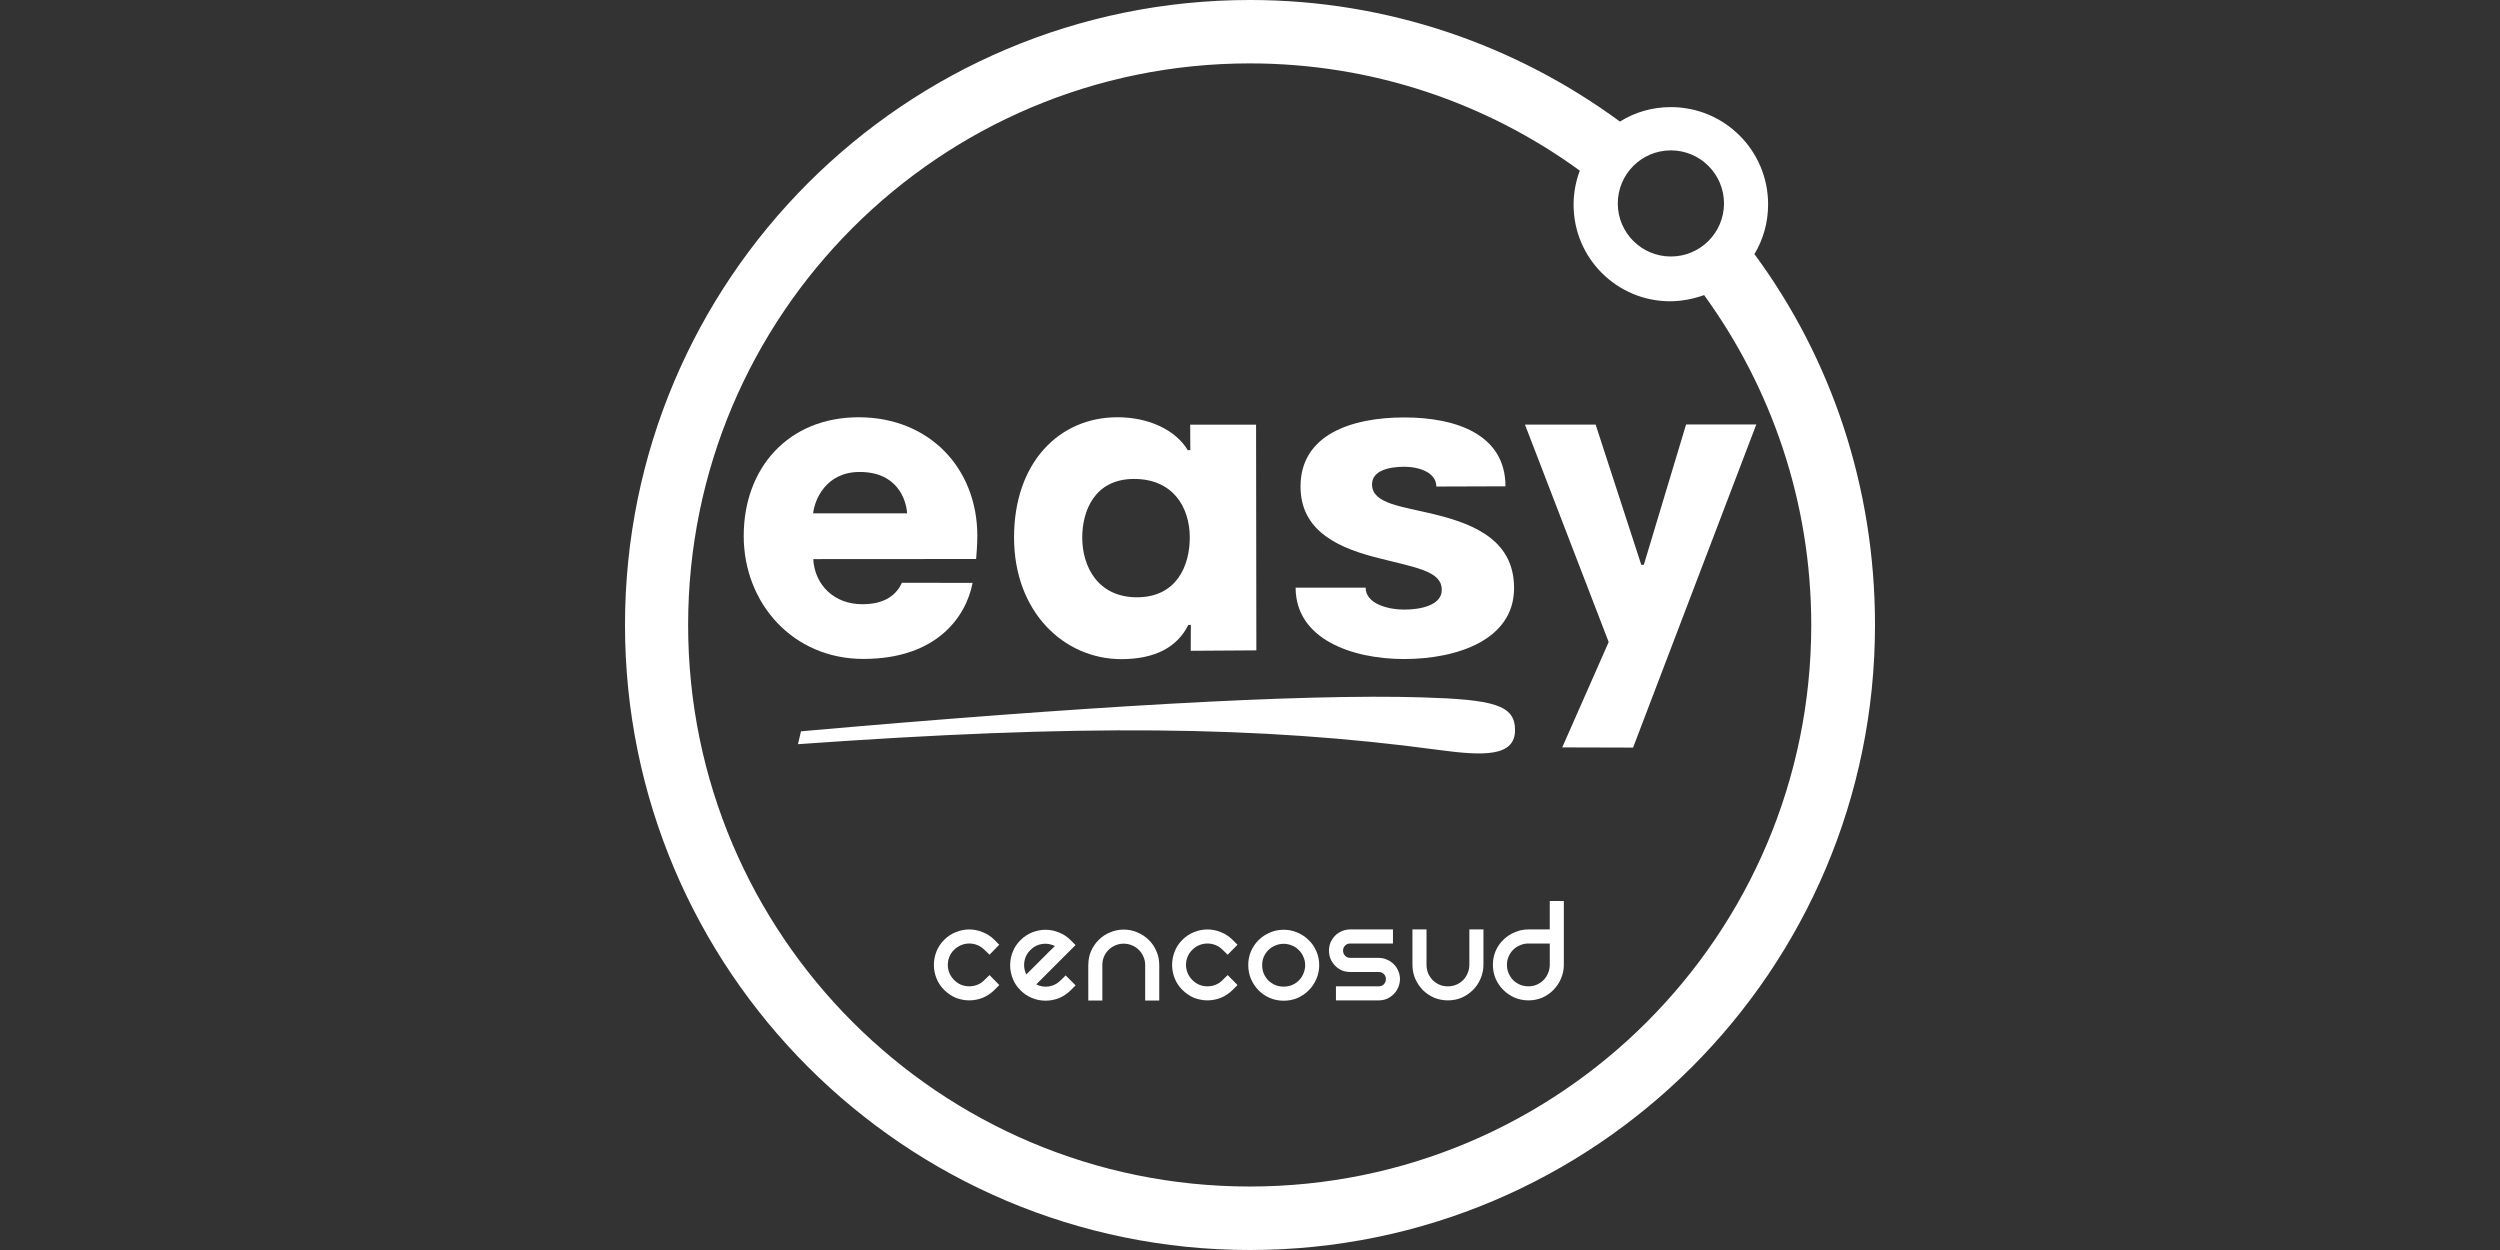 <?xml version="1.0" encoding="utf-8"?>
<!-- Generator: Adobe Illustrator 16.0.0, SVG Export Plug-In . SVG Version: 6.00 Build 0)  -->
<!DOCTYPE svg PUBLIC "-//W3C//DTD SVG 1.1//EN" "http://www.w3.org/Graphics/SVG/1.1/DTD/svg11.dtd">
<svg version="1.1" id="Capa_1" xmlns="http://www.w3.org/2000/svg" xmlns:xlink="http://www.w3.org/1999/xlink" x="0px" y="0px"
	 width="140px" height="70px" viewBox="0 0 140 70" enable-background="new 0 0 140 70" xml:space="preserve">
<rect x="0" y="0" width="140" height="70" fill="#333333" stroke="none"/>
<g>
	<path fill="#FFFFFF" d="M79.635,39.053c-6.772-0.208-19.116,0.519-34.779,1.9l-0.17,0.721c15.672-1.118,25.782-1.039,35.848,0.318
		c2.53,0.343,4.309,0.4,4.309-1.109C84.842,39.467,83.627,39.175,79.635,39.053"/>
	<path fill="#FFFFFF" d="M78.641,34.138c-0.932,0.001-2.165-0.336-2.165-1.227h-3.921c0.002,2.851,3.103,3.995,6.082,3.995
		c2.982-0.003,6.156-1.084,6.151-3.976c-0.002-2.572-2.047-3.54-4.433-4.122c-1.866-0.456-3.518-0.592-3.521-1.678
		c0-0.792,0.971-0.988,1.796-0.992c0.819-0.002,1.804,0.309,1.804,1.108l3.873-0.013c-0.002-2.876-2.712-3.857-5.677-3.857
		c-2.999,0.004-5.801,0.991-5.8,3.867c0.002,2.265,1.716,3.316,4.12,3.946c2.314,0.603,3.786,0.76,3.789,1.845
		C80.741,33.896,79.554,34.137,78.641,34.138"/>
	<path fill="#FFFFFF" d="M66.628,30.097c-0.003-1.695-0.939-3.279-3.126-3.276c-2.192,0.003-2.897,1.767-2.897,3.288
		c0.004,1.603,0.856,3.337,3.069,3.34C65.939,33.44,66.628,31.621,66.628,30.097 M70.356,36.42l-3.675,0.024l0.007-1.451
		l-0.142,0.003c-0.612,1.23-1.838,1.911-3.738,1.916c-3.226,0.005-6.018-2.641-6.021-6.807c-0.003-4.222,2.546-6.738,5.783-6.739
		c1.797-0.003,3.283,0.738,3.944,1.844l0.144-0.002l-0.007-1.425l3.689-0.001L70.356,36.42z"/>
	<path fill="#FFFFFF" d="M50.8,28.748c-0.052-0.737-0.526-2.318-2.658-2.318c-1.908,0-2.528,1.579-2.608,2.318H50.8z M54.731,30.013
		c0.001,0.501-0.068,1.291-0.068,1.291l-9.122,0.006c0.088,1.476,1.195,2.53,2.751,2.526c1.129,0.004,1.859-0.42,2.215-1.201
		l3.958,0.007c-0.359,1.877-1.986,4.253-6.104,4.258c-3.955,0.007-6.71-3.113-6.713-6.882c-0.001-3.813,2.496-6.646,6.435-6.651
		C52.047,23.367,54.73,26.225,54.731,30.013"/>
	<polygon fill="#FFFFFF" points="94.42,23.771 92.054,31.63 91.912,31.631 89.356,23.779 85.399,23.779 90.086,35.954 
		87.485,41.854 91.452,41.865 98.352,23.771 	"/>
	<path fill="#FFFFFF" d="M98.267,14.256l-0.024-0.02c0.495-0.819,0.771-1.767,0.771-2.795c0-3.006-2.437-5.443-5.444-5.443
		c-1.056,0-2.02,0.289-2.854,0.81C84.918,2.547,77.744,0,69.999,0C50.669,0,35,15.671,35,35c0,19.332,15.67,35,34.999,35
		C89.331,70,105,54.332,105,35C105,27.24,102.54,20.06,98.267,14.256 M93.569,8.421c1.643,0,2.975,1.332,2.975,2.972
		c0,1.641-1.332,2.971-2.975,2.971s-2.973-1.33-2.973-2.971C90.596,9.753,91.926,8.421,93.569,8.421 M69.984,66.445
		c-17.368,0-31.449-14.08-31.449-31.447c0-17.37,14.081-31.448,31.449-31.448c6.906,0,13.298,2.232,18.485,6.006
		c-0.224,0.594-0.348,1.238-0.348,1.91c0,2.986,2.421,5.405,5.404,5.405c0.648,0,1.329-0.137,1.905-0.346
		c3.762,5.184,6,11.577,6,18.473C101.431,52.365,87.351,66.445,69.984,66.445"/>
	<path fill="#FFFFFF" d="M52.872,52.632c0.197-0.194,0.413-0.339,0.656-0.434c0.247-0.1,0.496-0.149,0.75-0.149
		s0.502,0.05,0.743,0.149c0.249,0.095,0.47,0.239,0.666,0.434l0.271,0.274l-0.547,0.557l-0.283-0.273
		c-0.118-0.118-0.251-0.206-0.398-0.266c-0.147-0.059-0.299-0.088-0.452-0.088c-0.152,0-0.304,0.029-0.449,0.088
		c-0.148,0.06-0.281,0.147-0.399,0.266c-0.118,0.111-0.207,0.243-0.266,0.39c-0.06,0.147-0.087,0.298-0.087,0.45
		c0,0.154,0.027,0.305,0.087,0.453c0.059,0.146,0.147,0.278,0.266,0.396c0.237,0.238,0.519,0.355,0.849,0.355
		c0.16,0,0.313-0.029,0.461-0.09c0.147-0.059,0.278-0.146,0.39-0.266l0.283-0.274l0.547,0.558l-0.271,0.275
		c-0.196,0.193-0.417,0.341-0.666,0.443c-0.241,0.092-0.489,0.141-0.743,0.141s-0.503-0.049-0.75-0.141
		c-0.243-0.103-0.459-0.25-0.656-0.443c-0.193-0.195-0.339-0.415-0.434-0.656c-0.095-0.24-0.142-0.488-0.142-0.742
		c0-0.26,0.047-0.51,0.142-0.752S52.678,52.826,52.872,52.632"/>
	<path fill="#FFFFFF" d="M57.705,53.198c-0.236,0.235-0.355,0.521-0.355,0.849c0,0.183,0.042,0.357,0.125,0.521
		c0.069-0.069,0.177-0.176,0.317-0.316c0.148-0.148,0.301-0.303,0.461-0.46c0.164-0.165,0.321-0.323,0.468-0.47
		c0.153-0.147,0.273-0.262,0.354-0.344c-0.226-0.113-0.464-0.152-0.717-0.116C58.11,52.897,57.892,53.008,57.705,53.198
		 M59.677,54.623l0.557,0.557l-0.275,0.275c-0.188,0.188-0.403,0.332-0.646,0.434c-0.242,0.1-0.494,0.149-0.761,0.149
		c-0.266,0-0.519-0.05-0.761-0.149c-0.242-0.102-0.458-0.246-0.646-0.434c-0.193-0.195-0.341-0.414-0.433-0.654
		c-0.096-0.248-0.144-0.5-0.144-0.754c0-0.252,0.048-0.5,0.144-0.742c0.092-0.242,0.239-0.459,0.433-0.654
		c0.194-0.195,0.412-0.34,0.653-0.436c0.251-0.098,0.5-0.148,0.753-0.148c0.255,0,0.502,0.051,0.743,0.148
		c0.248,0.096,0.47,0.24,0.663,0.436l0.275,0.273l-2.203,2.203c0.224,0.112,0.459,0.15,0.707,0.115
		c0.256-0.041,0.477-0.156,0.664-0.346L59.677,54.623z"/>
	<path fill="#FFFFFF" d="M60.946,54.039c0-0.276,0.049-0.533,0.149-0.77c0.106-0.242,0.248-0.451,0.427-0.628
		c0.181-0.183,0.393-0.325,0.636-0.425c0.24-0.105,0.498-0.159,0.769-0.159c0.278,0,0.534,0.054,0.771,0.159
		c0.241,0.1,0.453,0.242,0.638,0.425c0.182,0.177,0.323,0.386,0.423,0.628c0.106,0.236,0.159,0.493,0.159,0.77v1.992H64.13v-1.992
		c0-0.166-0.033-0.318-0.097-0.461c-0.061-0.146-0.146-0.273-0.258-0.381c-0.104-0.111-0.232-0.196-0.38-0.256
		c-0.148-0.064-0.304-0.096-0.47-0.096c-0.164,0-0.321,0.031-0.468,0.096c-0.144,0.06-0.269,0.145-0.382,0.256
		c-0.105,0.107-0.191,0.234-0.256,0.381c-0.06,0.143-0.088,0.295-0.088,0.461v1.992h-0.787V54.039z"/>
	<path fill="#FFFFFF" d="M66.212,52.632c0.195-0.194,0.413-0.339,0.654-0.434c0.247-0.1,0.499-0.149,0.753-0.149
		c0.253,0,0.502,0.05,0.743,0.149c0.246,0.095,0.468,0.239,0.663,0.434l0.274,0.274l-0.549,0.559l-0.283-0.275
		c-0.118-0.118-0.251-0.206-0.397-0.266c-0.149-0.059-0.298-0.088-0.451-0.088s-0.304,0.029-0.452,0.088
		c-0.147,0.06-0.279,0.147-0.397,0.266c-0.117,0.111-0.207,0.243-0.265,0.39c-0.06,0.147-0.09,0.298-0.09,0.45
		c0,0.154,0.03,0.305,0.09,0.453c0.058,0.147,0.147,0.278,0.265,0.396c0.235,0.238,0.519,0.355,0.85,0.355
		c0.159,0,0.313-0.029,0.46-0.09c0.148-0.059,0.277-0.146,0.389-0.266l0.283-0.274l0.549,0.558l-0.274,0.275
		c-0.195,0.193-0.417,0.341-0.663,0.443c-0.241,0.092-0.49,0.141-0.743,0.141c-0.254,0-0.506-0.049-0.753-0.141
		c-0.241-0.103-0.459-0.25-0.654-0.443c-0.194-0.195-0.34-0.415-0.434-0.656c-0.094-0.24-0.142-0.488-0.142-0.742
		c0-0.26,0.048-0.51,0.142-0.752S66.018,52.826,66.212,52.632"/>
	<path fill="#FFFFFF" d="M70.681,54.048c0,0.166,0.029,0.321,0.088,0.47c0.065,0.146,0.15,0.276,0.256,0.387
		c0.113,0.107,0.241,0.193,0.39,0.258c0.148,0.059,0.304,0.088,0.47,0.088c0.165,0,0.321-0.029,0.469-0.088
		c0.148-0.064,0.274-0.15,0.381-0.258c0.113-0.11,0.197-0.24,0.256-0.387c0.064-0.148,0.098-0.304,0.098-0.47
		c0-0.165-0.033-0.319-0.098-0.46c-0.059-0.148-0.143-0.273-0.256-0.381c-0.106-0.111-0.232-0.197-0.381-0.256
		c-0.147-0.064-0.304-0.098-0.469-0.098c-0.166,0-0.321,0.033-0.47,0.098c-0.148,0.059-0.276,0.145-0.39,0.256
		c-0.105,0.107-0.19,0.232-0.256,0.381C70.71,53.729,70.681,53.883,70.681,54.048 M69.902,54.048c0-0.278,0.051-0.534,0.151-0.771
		c0.104-0.242,0.246-0.451,0.424-0.627c0.184-0.184,0.396-0.324,0.637-0.426c0.242-0.105,0.498-0.158,0.771-0.158
		c0.278,0,0.534,0.053,0.77,0.158c0.243,0.102,0.454,0.242,0.637,0.426c0.183,0.176,0.325,0.385,0.427,0.627
		c0.104,0.236,0.157,0.492,0.157,0.771c0,0.271-0.053,0.528-0.157,0.769c-0.102,0.244-0.244,0.455-0.427,0.638
		c-0.183,0.185-0.394,0.328-0.637,0.434c-0.235,0.101-0.491,0.151-0.77,0.151c-0.272,0-0.528-0.051-0.771-0.151
		c-0.241-0.105-0.453-0.249-0.637-0.434c-0.178-0.183-0.319-0.394-0.424-0.638C69.953,54.576,69.902,54.319,69.902,54.048"/>
	<path fill="#FFFFFF" d="M78.006,52.048v0.788h-2.397c-0.112,0-0.205,0.037-0.281,0.113c-0.078,0.078-0.117,0.174-0.117,0.285
		c0,0.113,0.039,0.209,0.117,0.291c0.076,0.077,0.169,0.116,0.281,0.116h1.592c0.167,0,0.32,0.032,0.462,0.096
		c0.146,0.059,0.273,0.143,0.379,0.25c0.113,0.104,0.198,0.233,0.257,0.38c0.064,0.141,0.099,0.293,0.099,0.459
		c0,0.164-0.034,0.322-0.099,0.469c-0.059,0.143-0.144,0.27-0.257,0.381c-0.105,0.107-0.232,0.192-0.379,0.258
		c-0.142,0.059-0.295,0.088-0.462,0.088h-2.388v-0.787h2.388c0.121,0,0.217-0.04,0.294-0.115c0.076-0.078,0.114-0.174,0.114-0.293
		c0-0.113-0.038-0.205-0.114-0.283c-0.077-0.076-0.173-0.113-0.294-0.113h-1.592c-0.164,0-0.319-0.029-0.468-0.09
		c-0.141-0.064-0.268-0.15-0.372-0.258c-0.104-0.111-0.191-0.236-0.257-0.379c-0.059-0.146-0.089-0.304-0.089-0.469
		c0-0.166,0.03-0.318,0.089-0.46c0.065-0.146,0.152-0.274,0.257-0.38c0.104-0.107,0.231-0.19,0.372-0.249
		c0.148-0.065,0.304-0.098,0.468-0.098H78.006z"/>
	<path fill="#FFFFFF" d="M83.073,52.048v1.981c0,0.271-0.055,0.528-0.16,0.771c-0.102,0.24-0.242,0.454-0.426,0.637
		c-0.184,0.184-0.394,0.326-0.636,0.434c-0.236,0.1-0.493,0.15-0.77,0.15c-0.271,0-0.527-0.051-0.771-0.15
		c-0.242-0.107-0.454-0.25-0.638-0.434c-0.176-0.183-0.317-0.396-0.424-0.637c-0.101-0.243-0.151-0.5-0.151-0.771v-1.981h0.788
		v1.981c0,0.167,0.029,0.322,0.088,0.47c0.065,0.147,0.15,0.277,0.257,0.39c0.113,0.107,0.239,0.191,0.38,0.256
		c0.148,0.061,0.305,0.09,0.471,0.09c0.164,0,0.32-0.029,0.468-0.09c0.148-0.064,0.273-0.148,0.381-0.256
		c0.113-0.112,0.197-0.242,0.257-0.39c0.064-0.147,0.097-0.303,0.097-0.47v-1.981H83.073z"/>
	<path fill="#FFFFFF" d="M85.593,55.234c0.166,0,0.317-0.029,0.461-0.09c0.146-0.064,0.274-0.15,0.379-0.256
		c0.112-0.112,0.199-0.242,0.258-0.391c0.063-0.146,0.096-0.302,0.096-0.469v-1.192h-1.193c-0.166,0-0.322,0.03-0.468,0.097
		c-0.15,0.059-0.279,0.145-0.39,0.256c-0.107,0.107-0.191,0.232-0.256,0.381c-0.06,0.141-0.091,0.294-0.091,0.459
		c0,0.167,0.031,0.322,0.091,0.469c0.064,0.148,0.148,0.278,0.256,0.391c0.11,0.105,0.239,0.191,0.39,0.256
		C85.271,55.205,85.427,55.234,85.593,55.234 M87.575,50.456v3.573c0,0.271-0.054,0.527-0.159,0.771
		c-0.1,0.24-0.241,0.453-0.425,0.637c-0.178,0.184-0.387,0.326-0.628,0.433c-0.241,0.101-0.498,0.151-0.77,0.151
		s-0.528-0.051-0.769-0.151c-0.242-0.106-0.455-0.249-0.639-0.433c-0.182-0.184-0.327-0.396-0.433-0.637
		c-0.1-0.244-0.15-0.5-0.15-0.771c0-0.276,0.051-0.533,0.15-0.768c0.105-0.244,0.251-0.454,0.433-0.63
		c0.184-0.183,0.396-0.323,0.639-0.424c0.24-0.105,0.497-0.159,0.769-0.159h1.193v-1.593H87.575z"/>
</g>
<g>
</g>
<g>
</g>
<g>
</g>
<g>
</g>
<g>
</g>
<g>
</g>
<g>
</g>
<g>
</g>
<g>
</g>
<g>
</g>
<g>
</g>
<g>
</g>
<g>
</g>
<g>
</g>
<g>
</g>
</svg>
